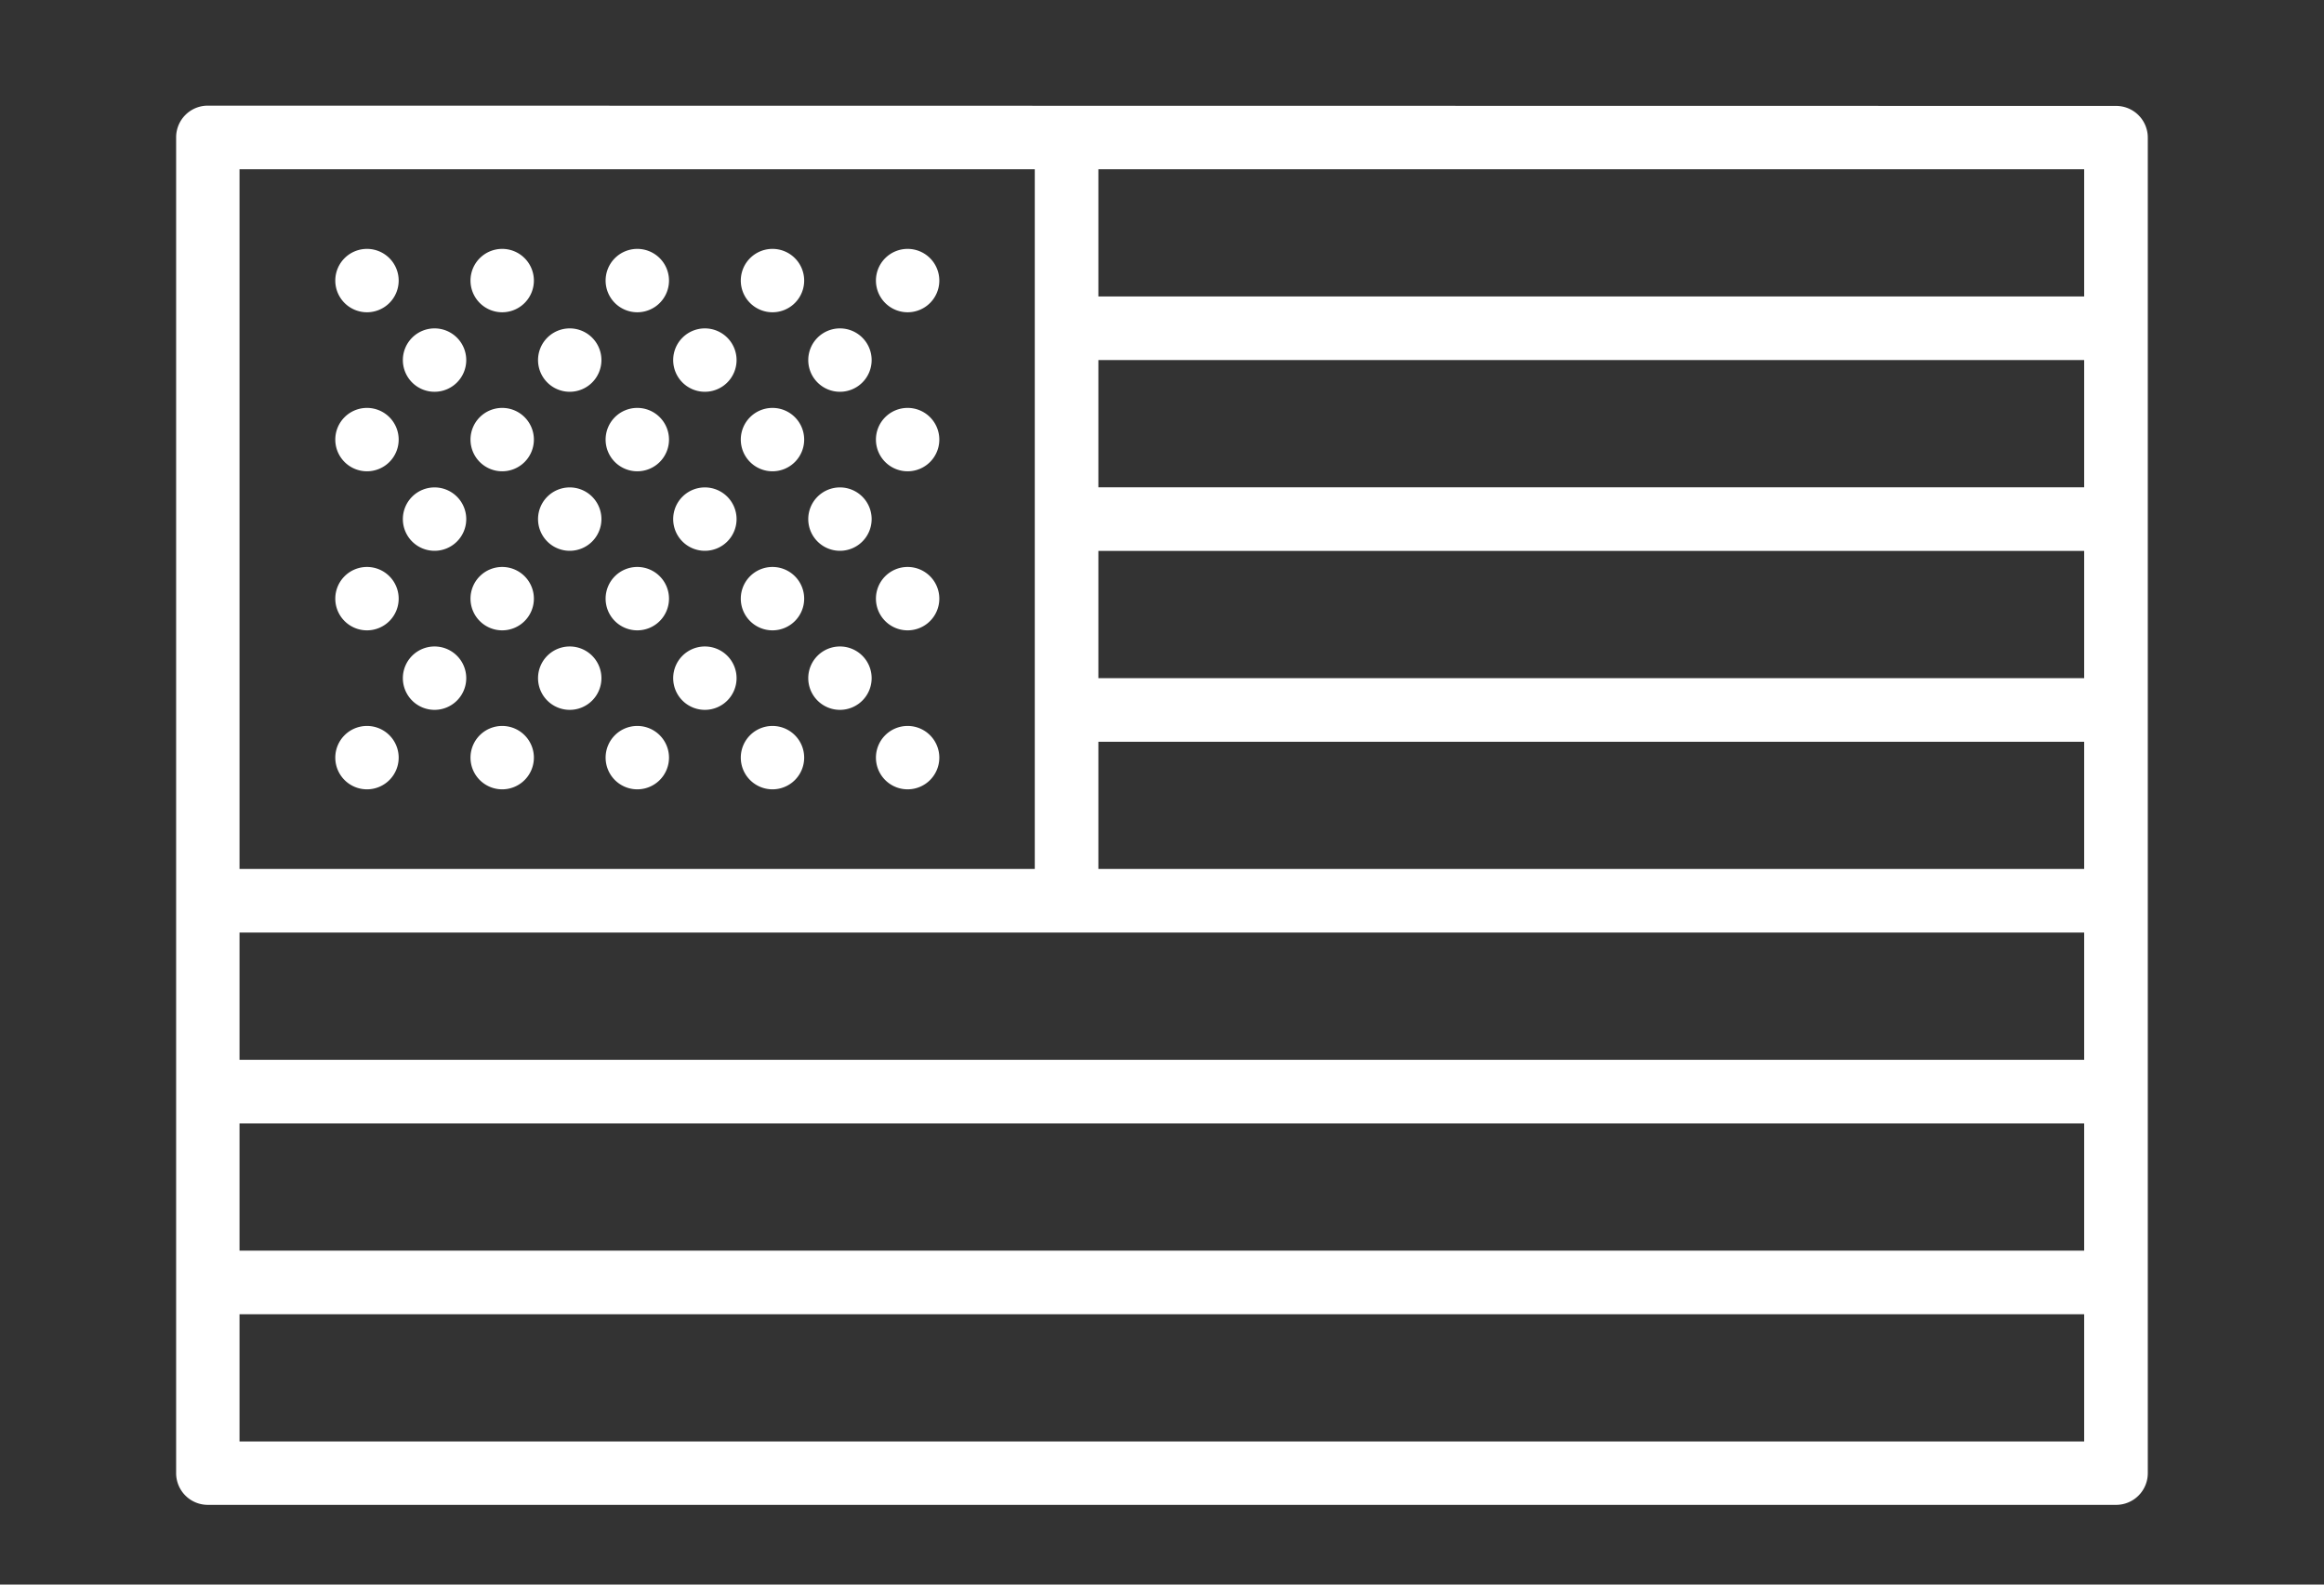 <svg xmlns="http://www.w3.org/2000/svg" xmlns:xlink="http://www.w3.org/1999/xlink" width="66" height="45" viewBox="0 0 66 45">
  <rect x="0" y="0" width="66" height="45" fill="#333333" stroke="none"/>
  <defs>
    <clipPath id="clip-Artboard_2">
      <rect width="66" height="45"/>
    </clipPath>
  </defs>
  <g id="Artboard_2" data-name="Artboard – 2" clip-path="url(#clip-Artboard_2)">
    <g id="layer1" transform="translate(4.864 -286.854)">
      <g id="g70749" transform="translate(0.135 289.854)">
        <path id="path20441-2-1" d="M-252.2,185.555v1.806h54.194v-1.806Z" transform="translate(253.103 -153.038)" fill="#fff" fill-rule="evenodd"/>
        <path id="path20425-9-20" d="M-252.2,183.967v1.806h54.194v-1.806Z" transform="translate(253.103 -162.29)" fill="#fff" fill-rule="evenodd"/>
        <path id="path20439-0-0" d="M-252.2,184.761v1.806h54.194v-1.806Z" transform="translate(253.103 -157.664)" fill="#fff" fill-rule="evenodd"/>
        <path id="path20421-2-6" d="M-251.429,180.792a.9.9,0,0,0-.9.9v37.936a.9.9,0,0,0,.9.9h54.194a.9.9,0,0,0,.9-.9V181.7a.9.9,0,0,0-.9-.9Zm.9,1.806h52.387v36.129h-52.387Z" transform="translate(252.332 -180.792)" fill="#fff" fill-rule="evenodd"/>
        <path id="path20427-3-39" d="M-248.628,181.586v1.806h29.807v-1.806Z" transform="translate(273.919 -176.167)" fill="#fff" fill-rule="evenodd"/>
        <path id="path20429-8-0" d="M-248.628,183.174v1.806h29.807v-1.806Z" transform="translate(273.919 -166.915)" fill="#fff" fill-rule="evenodd"/>
        <path id="path20564-0-8" d="M-248.628,182.38v1.806h29.807V182.38Z" transform="translate(273.919 -171.541)" fill="#fff" fill-rule="evenodd"/>
        <path id="circle19237-3-2-9-3" d="M-249.864,182.291a.9.9,0,0,1-.9.9.9.9,0,0,1-.9-.9.9.9,0,0,1,.9-.9A.9.9,0,0,1-249.864,182.291Z" transform="translate(256.187 -177.323)" fill="#fff" fill-rule="evenodd"/>
        <path id="circle19239-2-5-1-8" d="M-249.3,182.291a.9.9,0,0,1-.9.9.9.9,0,0,1-.9-.9.9.9,0,0,1,.9-.9A.9.9,0,0,1-249.3,182.291Z" transform="translate(259.463 -177.323)" fill="#fff" fill-rule="evenodd"/>
        <path id="circle19241-8-1-9-7" d="M-248.74,182.291a.9.9,0,0,1-.9.9.9.9,0,0,1-.9-.9.9.9,0,0,1,.9-.9A.9.9,0,0,1-248.74,182.291Z" transform="translate(262.74 -177.323)" fill="#fff" fill-rule="evenodd"/>
        <path id="circle19243-3-1-6-3" d="M-248.178,182.291a.9.9,0,0,1-.9.9.9.9,0,0,1-.9-.9.9.9,0,0,1,.9-.9A.9.9,0,0,1-248.178,182.291Z" transform="translate(266.017 -177.323)" fill="#fff" fill-rule="evenodd"/>
        <path id="circle19245-8-9-2-1" d="M-247.616,182.291a.9.9,0,0,1-.9.9.9.9,0,0,1-.9-.9.9.9,0,0,1,.9-.9A.9.9,0,0,1-247.616,182.291Z" transform="translate(269.293 -177.323)" fill="#fff" fill-rule="evenodd"/>
        <path id="circle21663-4-0" d="M-249.583,182.622a.9.9,0,0,1-.9.9.9.9,0,0,1-.9-.9.9.9,0,0,1,.9-.9A.9.9,0,0,1-249.583,182.622Z" transform="translate(257.825 -175.396)" fill="#fff" fill-rule="evenodd"/>
        <path id="circle21665-4-0" d="M-249.021,182.622a.9.9,0,0,1-.9.9.9.9,0,0,1-.9-.9.9.9,0,0,1,.9-.9A.9.9,0,0,1-249.021,182.622Z" transform="translate(261.102 -175.396)" fill="#fff" fill-rule="evenodd"/>
        <path id="circle21667-9-5" d="M-248.459,182.622a.9.9,0,0,1-.9.9.9.9,0,0,1-.9-.9.9.9,0,0,1,.9-.9A.9.9,0,0,1-248.459,182.622Z" transform="translate(264.378 -175.396)" fill="#fff" fill-rule="evenodd"/>
        <path id="circle21669-93-0" d="M-247.9,182.622a.9.9,0,0,1-.9.9.9.9,0,0,1-.9-.9.9.9,0,0,1,.9-.9A.9.9,0,0,1-247.9,182.622Z" transform="translate(267.655 -175.396)" fill="#fff" fill-rule="evenodd"/>
        <path id="circle21697-5-3" d="M-249.864,182.952a.9.9,0,0,1-.9.9.9.9,0,0,1-.9-.9.9.9,0,0,1,.9-.9A.9.9,0,0,1-249.864,182.952Z" transform="translate(256.187 -173.468)" fill="#fff" fill-rule="evenodd"/>
        <path id="circle21699-0-1" d="M-249.3,182.952a.9.9,0,0,1-.9.9.9.9,0,0,1-.9-.9.9.9,0,0,1,.9-.9A.9.9,0,0,1-249.3,182.952Z" transform="translate(259.463 -173.468)" fill="#fff" fill-rule="evenodd"/>
        <path id="circle21701-2-8" d="M-248.74,182.952a.9.9,0,0,1-.9.9.9.9,0,0,1-.9-.9.9.9,0,0,1,.9-.9A.9.9,0,0,1-248.74,182.952Z" transform="translate(262.74 -173.468)" fill="#fff" fill-rule="evenodd"/>
        <path id="circle21703-9-0" d="M-248.178,182.952a.9.9,0,0,1-.9.9.9.9,0,0,1-.9-.9.9.9,0,0,1,.9-.9A.9.9,0,0,1-248.178,182.952Z" transform="translate(266.017 -173.468)" fill="#fff" fill-rule="evenodd"/>
        <path id="circle21705-43-1" d="M-247.616,182.952a.9.9,0,0,1-.9.9.9.9,0,0,1-.9-.9.9.9,0,0,1,.9-.9A.9.9,0,0,1-247.616,182.952Z" transform="translate(269.293 -173.468)" fill="#fff" fill-rule="evenodd"/>
        <path id="circle21709-1-7" d="M-249.583,183.283a.9.9,0,0,1-.9.9.9.9,0,0,1-.9-.9.9.9,0,0,1,.9-.9A.9.9,0,0,1-249.583,183.283Z" transform="translate(257.825 -171.541)" fill="#fff" fill-rule="evenodd"/>
        <path id="circle21711-7-9" d="M-249.021,183.283a.9.9,0,0,1-.9.9.9.9,0,0,1-.9-.9.9.9,0,0,1,.9-.9A.9.9,0,0,1-249.021,183.283Z" transform="translate(261.102 -171.541)" fill="#fff" fill-rule="evenodd"/>
        <path id="circle21713-4-1" d="M-248.459,183.283a.9.9,0,0,1-.9.9.9.9,0,0,1-.9-.9.9.9,0,0,1,.9-.9A.9.9,0,0,1-248.459,183.283Z" transform="translate(264.378 -171.541)" fill="#fff" fill-rule="evenodd"/>
        <path id="circle21715-3-0" d="M-247.9,183.283a.9.9,0,0,1-.9.9.9.9,0,0,1-.9-.9.9.9,0,0,1,.9-.9A.9.9,0,0,1-247.9,183.283Z" transform="translate(267.655 -171.541)" fill="#fff" fill-rule="evenodd"/>
        <path id="circle21721-69-3" d="M-249.864,183.614a.9.9,0,0,1-.9.9.9.9,0,0,1-.9-.9.9.9,0,0,1,.9-.9A.9.9,0,0,1-249.864,183.614Z" transform="translate(256.187 -169.613)" fill="#fff" fill-rule="evenodd"/>
        <path id="circle21723-4-5" d="M-249.3,183.614a.9.9,0,0,1-.9.9.9.9,0,0,1-.9-.9.9.9,0,0,1,.9-.9A.9.9,0,0,1-249.3,183.614Z" transform="translate(259.463 -169.613)" fill="#fff" fill-rule="evenodd"/>
        <path id="circle21725-2-9" d="M-248.74,183.614a.9.9,0,0,1-.9.9.9.9,0,0,1-.9-.9.9.9,0,0,1,.9-.9A.9.9,0,0,1-248.74,183.614Z" transform="translate(262.74 -169.613)" fill="#fff" fill-rule="evenodd"/>
        <path id="circle21727-2-4" d="M-248.178,183.614a.9.9,0,0,1-.9.9.9.9,0,0,1-.9-.9.9.9,0,0,1,.9-.9A.9.9,0,0,1-248.178,183.614Z" transform="translate(266.017 -169.613)" fill="#fff" fill-rule="evenodd"/>
        <path id="circle21729-64-84" d="M-247.616,183.614a.9.9,0,0,1-.9.9.9.9,0,0,1-.9-.9.9.9,0,0,1,.9-.9A.9.9,0,0,1-247.616,183.614Z" transform="translate(269.293 -169.613)" fill="#fff" fill-rule="evenodd"/>
        <path id="circle21733-2-6" d="M-249.583,183.945a.9.9,0,0,1-.9.9.9.9,0,0,1-.9-.9.9.9,0,0,1,.9-.9A.9.9,0,0,1-249.583,183.945Z" transform="translate(257.825 -167.686)" fill="#fff" fill-rule="evenodd"/>
        <path id="circle21735-8-9" d="M-249.021,183.945a.9.9,0,0,1-.9.9.9.9,0,0,1-.9-.9.9.9,0,0,1,.9-.9A.9.9,0,0,1-249.021,183.945Z" transform="translate(261.102 -167.686)" fill="#fff" fill-rule="evenodd"/>
        <path id="circle21737-8-2" d="M-248.459,183.945a.9.9,0,0,1-.9.9.9.9,0,0,1-.9-.9.9.9,0,0,1,.9-.9A.9.9,0,0,1-248.459,183.945Z" transform="translate(264.378 -167.686)" fill="#fff" fill-rule="evenodd"/>
        <path id="circle21739-9-9" d="M-247.9,183.945a.9.9,0,0,1-.9.9.9.9,0,0,1-.9-.9.9.9,0,0,1,.9-.9A.9.9,0,0,1-247.9,183.945Z" transform="translate(267.655 -167.686)" fill="#fff" fill-rule="evenodd"/>
        <path id="circle21745-88-0" d="M-249.864,184.275a.9.9,0,0,1-.9.9.9.9,0,0,1-.9-.9.9.9,0,0,1,.9-.9A.9.9,0,0,1-249.864,184.275Z" transform="translate(256.187 -165.759)" fill="#fff" fill-rule="evenodd"/>
        <path id="circle21747-8-3" d="M-249.3,184.275a.9.9,0,0,1-.9.9.9.9,0,0,1-.9-.9.9.9,0,0,1,.9-.9A.9.9,0,0,1-249.3,184.275Z" transform="translate(259.463 -165.759)" fill="#fff" fill-rule="evenodd"/>
        <path id="circle21749-6-03" d="M-248.74,184.275a.9.9,0,0,1-.9.9.9.9,0,0,1-.9-.9.9.9,0,0,1,.9-.9A.9.9,0,0,1-248.74,184.275Z" transform="translate(262.74 -165.759)" fill="#fff" fill-rule="evenodd"/>
        <path id="circle21751-83-3" d="M-248.178,184.275a.9.9,0,0,1-.9.9.9.9,0,0,1-.9-.9.9.9,0,0,1,.9-.9A.9.9,0,0,1-248.178,184.275Z" transform="translate(266.017 -165.759)" fill="#fff" fill-rule="evenodd"/>
        <path id="circle21753-8-79" d="M-247.616,184.275a.9.9,0,0,1-.9.9.9.9,0,0,1-.9-.9.9.9,0,0,1,.9-.9A.9.9,0,0,1-247.616,184.275Z" transform="translate(269.293 -165.759)" fill="#fff" fill-rule="evenodd"/>
        <path id="path20423-8-4" d="M-248.76,180.925V202.6h1.806V180.925Z" transform="translate(273.148 -180.021)" fill="#fff" fill-rule="evenodd"/>
      </g>
    </g>
  </g>
</svg>
